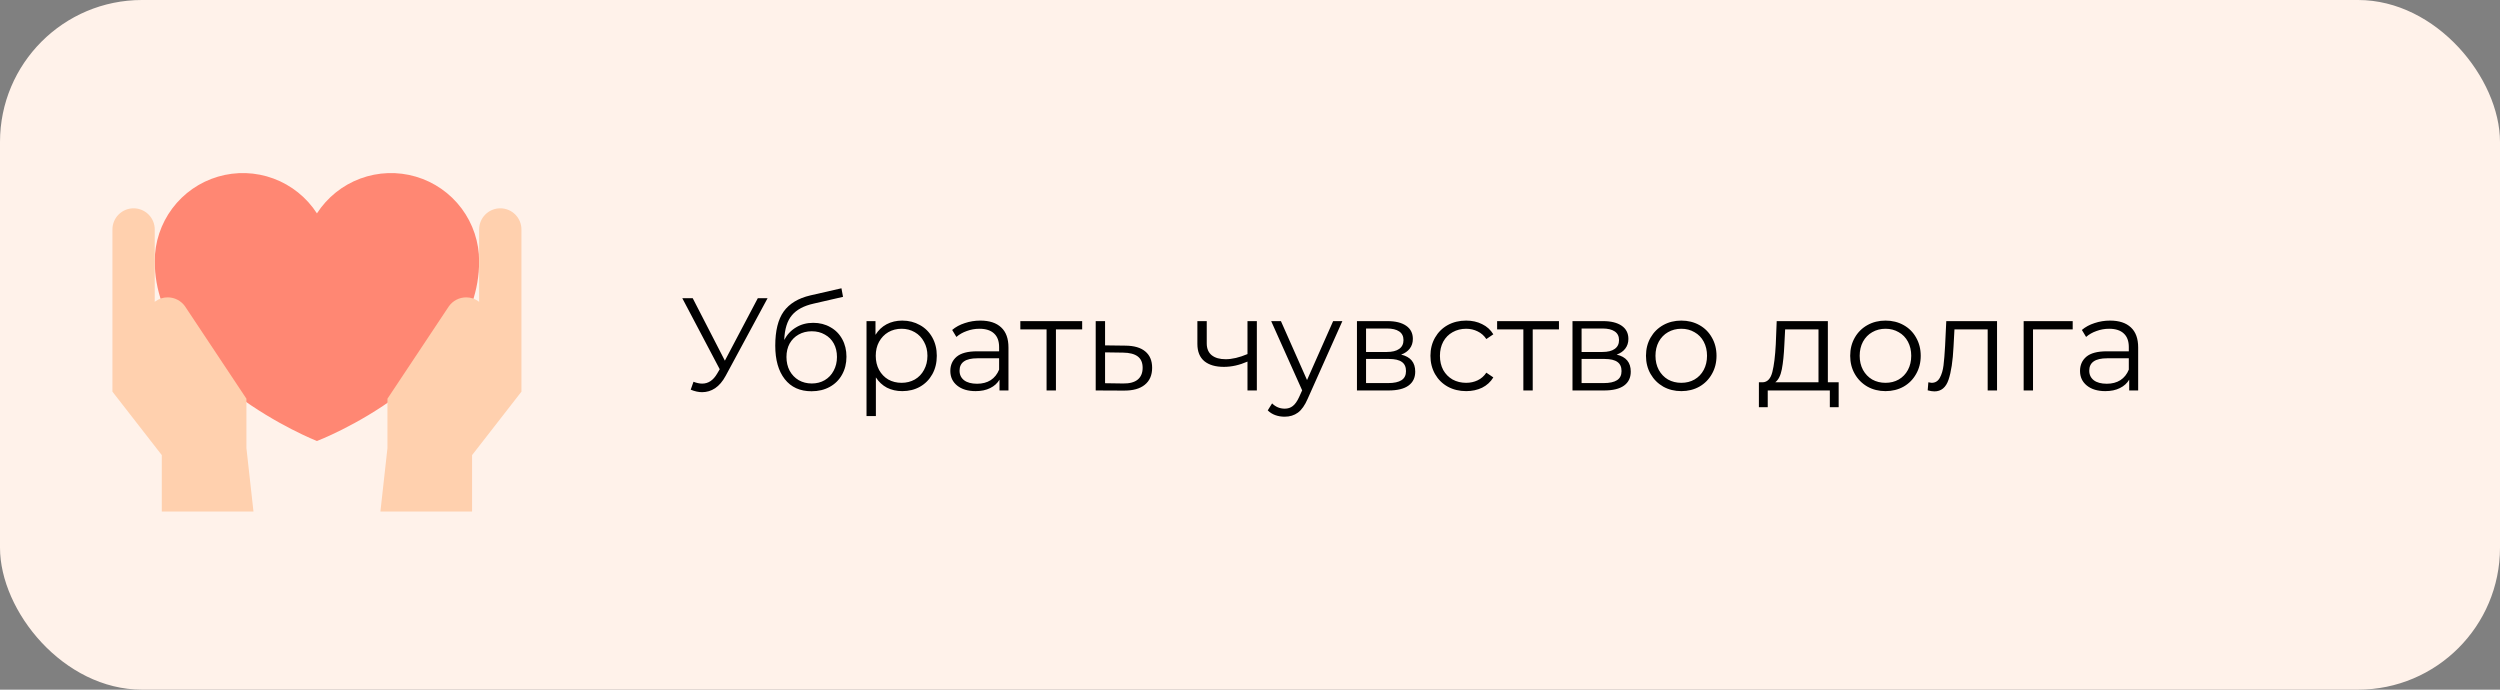 <?xml version="1.0" encoding="UTF-8"?> <svg xmlns="http://www.w3.org/2000/svg" width="493" height="136" viewBox="0 0 493 136" fill="none"><rect x="0" y="0" width="493" height="136" fill="#808080" stroke="none"/> <rect width="493" height="136" rx="28" fill="#FFF2EA"></rect> <path d="M151.368 58.8L143.1 74.114C142.511 75.206 141.817 76.021 141.02 76.558C140.24 77.078 139.382 77.338 138.446 77.338C137.753 77.338 137.007 77.173 136.21 76.844L136.756 75.284C137.38 75.527 137.952 75.648 138.472 75.648C139.668 75.648 140.647 74.998 141.41 73.698L141.93 72.814L134.546 58.8H136.6L142.944 71.124L149.444 58.8H151.368ZM160.369 63.662C161.635 63.662 162.761 63.948 163.749 64.52C164.755 65.075 165.535 65.863 166.089 66.886C166.644 67.891 166.921 69.044 166.921 70.344C166.921 71.679 166.627 72.866 166.037 73.906C165.465 74.929 164.659 75.726 163.619 76.298C162.579 76.87 161.383 77.156 160.031 77.156C157.761 77.156 156.001 76.359 154.753 74.764C153.505 73.169 152.881 70.968 152.881 68.16C152.881 65.231 153.436 62.986 154.545 61.426C155.672 59.866 157.423 58.809 159.797 58.254L165.933 56.85L166.245 58.54L160.473 59.866C158.515 60.299 157.076 61.071 156.157 62.18C155.239 63.272 154.736 64.893 154.649 67.042C155.204 65.985 155.975 65.161 156.963 64.572C157.951 63.965 159.087 63.662 160.369 63.662ZM160.083 75.622C161.037 75.622 161.886 75.405 162.631 74.972C163.394 74.521 163.983 73.897 164.399 73.1C164.833 72.303 165.049 71.401 165.049 70.396C165.049 69.391 164.841 68.507 164.425 67.744C164.009 66.981 163.42 66.392 162.657 65.976C161.912 65.543 161.054 65.326 160.083 65.326C159.113 65.326 158.246 65.543 157.483 65.976C156.738 66.392 156.149 66.981 155.715 67.744C155.299 68.507 155.091 69.391 155.091 70.396C155.091 71.401 155.299 72.303 155.715 73.1C156.149 73.897 156.747 74.521 157.509 74.972C158.272 75.405 159.13 75.622 160.083 75.622ZM177.924 63.22C179.207 63.22 180.368 63.515 181.408 64.104C182.448 64.676 183.263 65.491 183.852 66.548C184.441 67.605 184.736 68.81 184.736 70.162C184.736 71.531 184.441 72.745 183.852 73.802C183.263 74.859 182.448 75.683 181.408 76.272C180.385 76.844 179.224 77.13 177.924 77.13C176.815 77.13 175.809 76.905 174.908 76.454C174.024 75.986 173.296 75.31 172.724 74.426V82.044H170.878V63.324H172.646V66.028C173.201 65.127 173.929 64.433 174.83 63.948C175.749 63.463 176.78 63.22 177.924 63.22ZM177.794 75.492C178.747 75.492 179.614 75.275 180.394 74.842C181.174 74.391 181.781 73.759 182.214 72.944C182.665 72.129 182.89 71.202 182.89 70.162C182.89 69.122 182.665 68.203 182.214 67.406C181.781 66.591 181.174 65.959 180.394 65.508C179.614 65.057 178.747 64.832 177.794 64.832C176.823 64.832 175.948 65.057 175.168 65.508C174.405 65.959 173.799 66.591 173.348 67.406C172.915 68.203 172.698 69.122 172.698 70.162C172.698 71.202 172.915 72.129 173.348 72.944C173.799 73.759 174.405 74.391 175.168 74.842C175.948 75.275 176.823 75.492 177.794 75.492ZM193.332 63.22C195.117 63.22 196.487 63.671 197.44 64.572C198.393 65.456 198.87 66.773 198.87 68.524V77H197.102V74.868C196.686 75.579 196.071 76.133 195.256 76.532C194.459 76.931 193.505 77.13 192.396 77.13C190.871 77.13 189.657 76.766 188.756 76.038C187.855 75.31 187.404 74.348 187.404 73.152C187.404 71.991 187.82 71.055 188.652 70.344C189.501 69.633 190.845 69.278 192.682 69.278H197.024V68.446C197.024 67.267 196.695 66.375 196.036 65.768C195.377 65.144 194.415 64.832 193.15 64.832C192.283 64.832 191.451 64.979 190.654 65.274C189.857 65.551 189.172 65.941 188.6 66.444L187.768 65.066C188.461 64.477 189.293 64.026 190.264 63.714C191.235 63.385 192.257 63.22 193.332 63.22ZM192.682 75.674C193.722 75.674 194.615 75.44 195.36 74.972C196.105 74.487 196.66 73.793 197.024 72.892V70.656H192.734C190.394 70.656 189.224 71.471 189.224 73.1C189.224 73.897 189.527 74.53 190.134 74.998C190.741 75.449 191.59 75.674 192.682 75.674ZM213.404 64.962H208.23V77H206.384V64.962H201.21V63.324H213.404V64.962ZM221.949 68.16C223.665 68.177 224.965 68.559 225.849 69.304C226.751 70.049 227.201 71.124 227.201 72.528C227.201 73.984 226.716 75.102 225.745 75.882C224.792 76.662 223.405 77.043 221.585 77.026L216.073 77V63.324H217.919V68.108L221.949 68.16ZM221.481 75.622C222.747 75.639 223.7 75.388 224.341 74.868C225 74.331 225.329 73.551 225.329 72.528C225.329 71.523 225.009 70.777 224.367 70.292C223.726 69.807 222.764 69.555 221.481 69.538L217.919 69.486V75.57L221.481 75.622ZM247.85 63.324V77H246.004V71.306C244.427 71.999 242.876 72.346 241.35 72.346C239.704 72.346 238.421 71.973 237.502 71.228C236.584 70.465 236.124 69.33 236.124 67.822V63.324H237.97V67.718C237.97 68.741 238.3 69.521 238.958 70.058C239.617 70.578 240.527 70.838 241.688 70.838C242.971 70.838 244.41 70.5 246.004 69.824V63.324H247.85ZM264.715 63.324L257.877 78.638C257.322 79.921 256.681 80.831 255.953 81.368C255.225 81.905 254.349 82.174 253.327 82.174C252.668 82.174 252.053 82.07 251.481 81.862C250.909 81.654 250.415 81.342 249.999 80.926L250.857 79.548C251.55 80.241 252.382 80.588 253.353 80.588C253.977 80.588 254.505 80.415 254.939 80.068C255.389 79.721 255.805 79.132 256.187 78.3L256.785 76.974L250.675 63.324H252.599L257.747 74.946L262.895 63.324H264.715ZM276.301 69.928C278.156 70.361 279.083 71.479 279.083 73.282C279.083 74.478 278.641 75.397 277.757 76.038C276.873 76.679 275.556 77 273.805 77H267.591V63.324H273.623C275.183 63.324 276.405 63.627 277.289 64.234C278.173 64.841 278.615 65.707 278.615 66.834C278.615 67.579 278.407 68.221 277.991 68.758C277.592 69.278 277.029 69.668 276.301 69.928ZM269.385 69.408H273.493C274.55 69.408 275.356 69.209 275.911 68.81C276.483 68.411 276.769 67.831 276.769 67.068C276.769 66.305 276.483 65.733 275.911 65.352C275.356 64.971 274.55 64.78 273.493 64.78H269.385V69.408ZM273.727 75.544C274.906 75.544 275.79 75.353 276.379 74.972C276.968 74.591 277.263 73.993 277.263 73.178C277.263 72.363 276.994 71.765 276.457 71.384C275.92 70.985 275.07 70.786 273.909 70.786H269.385V75.544H273.727ZM289.129 77.13C287.777 77.13 286.564 76.835 285.489 76.246C284.432 75.657 283.6 74.833 282.993 73.776C282.387 72.701 282.083 71.497 282.083 70.162C282.083 68.827 282.387 67.631 282.993 66.574C283.6 65.517 284.432 64.693 285.489 64.104C286.564 63.515 287.777 63.22 289.129 63.22C290.308 63.22 291.357 63.454 292.275 63.922C293.211 64.373 293.948 65.04 294.485 65.924L293.107 66.86C292.657 66.184 292.085 65.681 291.391 65.352C290.698 65.005 289.944 64.832 289.129 64.832C288.141 64.832 287.249 65.057 286.451 65.508C285.671 65.941 285.056 66.565 284.605 67.38C284.172 68.195 283.955 69.122 283.955 70.162C283.955 71.219 284.172 72.155 284.605 72.97C285.056 73.767 285.671 74.391 286.451 74.842C287.249 75.275 288.141 75.492 289.129 75.492C289.944 75.492 290.698 75.327 291.391 74.998C292.085 74.669 292.657 74.166 293.107 73.49L294.485 74.426C293.948 75.31 293.211 75.986 292.275 76.454C291.339 76.905 290.291 77.13 289.129 77.13ZM307.426 64.962H302.252V77H300.406V64.962H295.232V63.324H307.426V64.962ZM318.805 69.928C320.659 70.361 321.587 71.479 321.587 73.282C321.587 74.478 321.145 75.397 320.261 76.038C319.377 76.679 318.059 77 316.309 77H310.095V63.324H316.127C317.687 63.324 318.909 63.627 319.793 64.234C320.677 64.841 321.119 65.707 321.119 66.834C321.119 67.579 320.911 68.221 320.495 68.758C320.096 69.278 319.533 69.668 318.805 69.928ZM311.889 69.408H315.997C317.054 69.408 317.86 69.209 318.415 68.81C318.987 68.411 319.273 67.831 319.273 67.068C319.273 66.305 318.987 65.733 318.415 65.352C317.86 64.971 317.054 64.78 315.997 64.78H311.889V69.408ZM316.231 75.544C317.409 75.544 318.293 75.353 318.883 74.972C319.472 74.591 319.767 73.993 319.767 73.178C319.767 72.363 319.498 71.765 318.961 71.384C318.423 70.985 317.574 70.786 316.413 70.786H311.889V75.544H316.231ZM331.555 77.13C330.238 77.13 329.05 76.835 327.993 76.246C326.936 75.639 326.104 74.807 325.497 73.75C324.89 72.693 324.587 71.497 324.587 70.162C324.587 68.827 324.89 67.631 325.497 66.574C326.104 65.517 326.936 64.693 327.993 64.104C329.05 63.515 330.238 63.22 331.555 63.22C332.872 63.22 334.06 63.515 335.117 64.104C336.174 64.693 336.998 65.517 337.587 66.574C338.194 67.631 338.497 68.827 338.497 70.162C338.497 71.497 338.194 72.693 337.587 73.75C336.998 74.807 336.174 75.639 335.117 76.246C334.06 76.835 332.872 77.13 331.555 77.13ZM331.555 75.492C332.526 75.492 333.392 75.275 334.155 74.842C334.935 74.391 335.542 73.759 335.975 72.944C336.408 72.129 336.625 71.202 336.625 70.162C336.625 69.122 336.408 68.195 335.975 67.38C335.542 66.565 334.935 65.941 334.155 65.508C333.392 65.057 332.526 64.832 331.555 64.832C330.584 64.832 329.709 65.057 328.929 65.508C328.166 65.941 327.56 66.565 327.109 67.38C326.676 68.195 326.459 69.122 326.459 70.162C326.459 71.202 326.676 72.129 327.109 72.944C327.56 73.759 328.166 74.391 328.929 74.842C329.709 75.275 330.584 75.492 331.555 75.492ZM362.585 75.388V80.302H360.843V77H348.597V80.302H346.855V75.388H347.635C348.554 75.336 349.178 74.66 349.507 73.36C349.836 72.06 350.062 70.24 350.183 67.9L350.365 63.324H360.453V75.388H362.585ZM351.873 68.004C351.786 69.945 351.622 71.549 351.379 72.814C351.136 74.062 350.703 74.92 350.079 75.388H358.607V64.962H352.029L351.873 68.004ZM371.825 77.13C370.507 77.13 369.32 76.835 368.263 76.246C367.205 75.639 366.373 74.807 365.767 73.75C365.16 72.693 364.857 71.497 364.857 70.162C364.857 68.827 365.16 67.631 365.767 66.574C366.373 65.517 367.205 64.693 368.263 64.104C369.32 63.515 370.507 63.22 371.825 63.22C373.142 63.22 374.329 63.515 375.387 64.104C376.444 64.693 377.267 65.517 377.857 66.574C378.463 67.631 378.767 68.827 378.767 70.162C378.767 71.497 378.463 72.693 377.857 73.75C377.267 74.807 376.444 75.639 375.387 76.246C374.329 76.835 373.142 77.13 371.825 77.13ZM371.825 75.492C372.795 75.492 373.662 75.275 374.425 74.842C375.205 74.391 375.811 73.759 376.245 72.944C376.678 72.129 376.895 71.202 376.895 70.162C376.895 69.122 376.678 68.195 376.245 67.38C375.811 66.565 375.205 65.941 374.425 65.508C373.662 65.057 372.795 64.832 371.825 64.832C370.854 64.832 369.979 65.057 369.199 65.508C368.436 65.941 367.829 66.565 367.379 67.38C366.945 68.195 366.729 69.122 366.729 70.162C366.729 71.202 366.945 72.129 367.379 72.944C367.829 73.759 368.436 74.391 369.199 74.842C369.979 75.275 370.854 75.492 371.825 75.492ZM393.816 63.324V77H391.97V64.962H385.418L385.236 68.342C385.097 71.185 384.768 73.369 384.248 74.894C383.728 76.419 382.8 77.182 381.466 77.182C381.102 77.182 380.66 77.113 380.14 76.974L380.27 75.388C380.582 75.457 380.798 75.492 380.92 75.492C381.63 75.492 382.168 75.163 382.532 74.504C382.896 73.845 383.138 73.031 383.26 72.06C383.381 71.089 383.485 69.807 383.572 68.212L383.806 63.324H393.816ZM408.736 64.962H400.91V77H399.064V63.324H408.736V64.962ZM416.109 63.22C417.895 63.22 419.264 63.671 420.217 64.572C421.171 65.456 421.647 66.773 421.647 68.524V77H419.879V74.868C419.463 75.579 418.848 76.133 418.033 76.532C417.236 76.931 416.283 77.13 415.173 77.13C413.648 77.13 412.435 76.766 411.533 76.038C410.632 75.31 410.181 74.348 410.181 73.152C410.181 71.991 410.597 71.055 411.429 70.344C412.279 69.633 413.622 69.278 415.459 69.278H419.801V68.446C419.801 67.267 419.472 66.375 418.813 65.768C418.155 65.144 417.193 64.832 415.927 64.832C415.061 64.832 414.229 64.979 413.431 65.274C412.634 65.551 411.949 65.941 411.377 66.444L410.545 65.066C411.239 64.477 412.071 64.026 413.041 63.714C414.012 63.385 415.035 63.22 416.109 63.22ZM415.459 75.674C416.499 75.674 417.392 75.44 418.137 74.972C418.883 74.487 419.437 73.793 419.801 72.892V70.656H415.511C413.171 70.656 412.001 71.471 412.001 73.1C412.001 73.897 412.305 74.53 412.911 74.998C413.518 75.449 414.367 75.674 415.459 75.674Z" fill="black"></path> <path d="M94.484 51.508C94.484 74.76 62.5 86.969 62.5 86.969C62.5 86.969 30.516 74.343 30.516 51.508C30.516 47.756 31.731 44.105 33.978 41.1C36.225 38.095 39.385 35.898 42.983 34.837C46.582 33.777 50.428 33.909 53.946 35.214C57.463 36.519 60.464 38.928 62.5 42.079C64.536 38.928 67.537 36.519 71.054 35.214C74.572 33.909 78.418 33.777 82.017 34.837C85.615 35.898 88.775 38.095 91.022 41.1C93.269 44.105 94.484 47.756 94.484 51.508Z" fill="#FF8773"></path> <path d="M98.656 41.078C97.55 41.078 96.489 41.518 95.706 42.3C94.924 43.082 94.484 44.144 94.484 45.25V59.518L94.515 59.564C94.445 59.508 94.39 59.444 94.317 59.393C93.623 58.901 92.791 58.638 91.939 58.642C91.266 58.639 90.602 58.8 90.003 59.109C89.405 59.419 88.891 59.87 88.505 60.422L76.406 78.625V88.359L75.016 100.875H93.094V89.75L102.828 77.234V45.25C102.828 44.144 102.389 43.082 101.606 42.3C100.824 41.518 99.763 41.078 98.656 41.078ZM95.906 61.612L95.894 61.57L95.914 61.598L95.906 61.612Z" fill="#FFD0AE"></path> <path d="M49.984 100.875L48.594 88.359V78.625L36.495 60.422C36.109 59.87 35.595 59.419 34.997 59.109C34.398 58.8 33.734 58.639 33.06 58.642C32.209 58.638 31.377 58.901 30.683 59.393C30.609 59.444 30.553 59.508 30.484 59.564L30.516 59.516V45.25C30.516 44.144 30.076 43.082 29.294 42.3C28.511 41.518 27.45 41.078 26.344 41.078C25.237 41.078 24.176 41.518 23.394 42.3C22.611 43.082 22.172 44.144 22.172 45.25V77.234L31.906 89.75V100.875H49.984ZM29.107 61.57L29.096 61.612L29.087 61.598L29.107 61.57Z" fill="#FFD0AE"></path> </svg> 